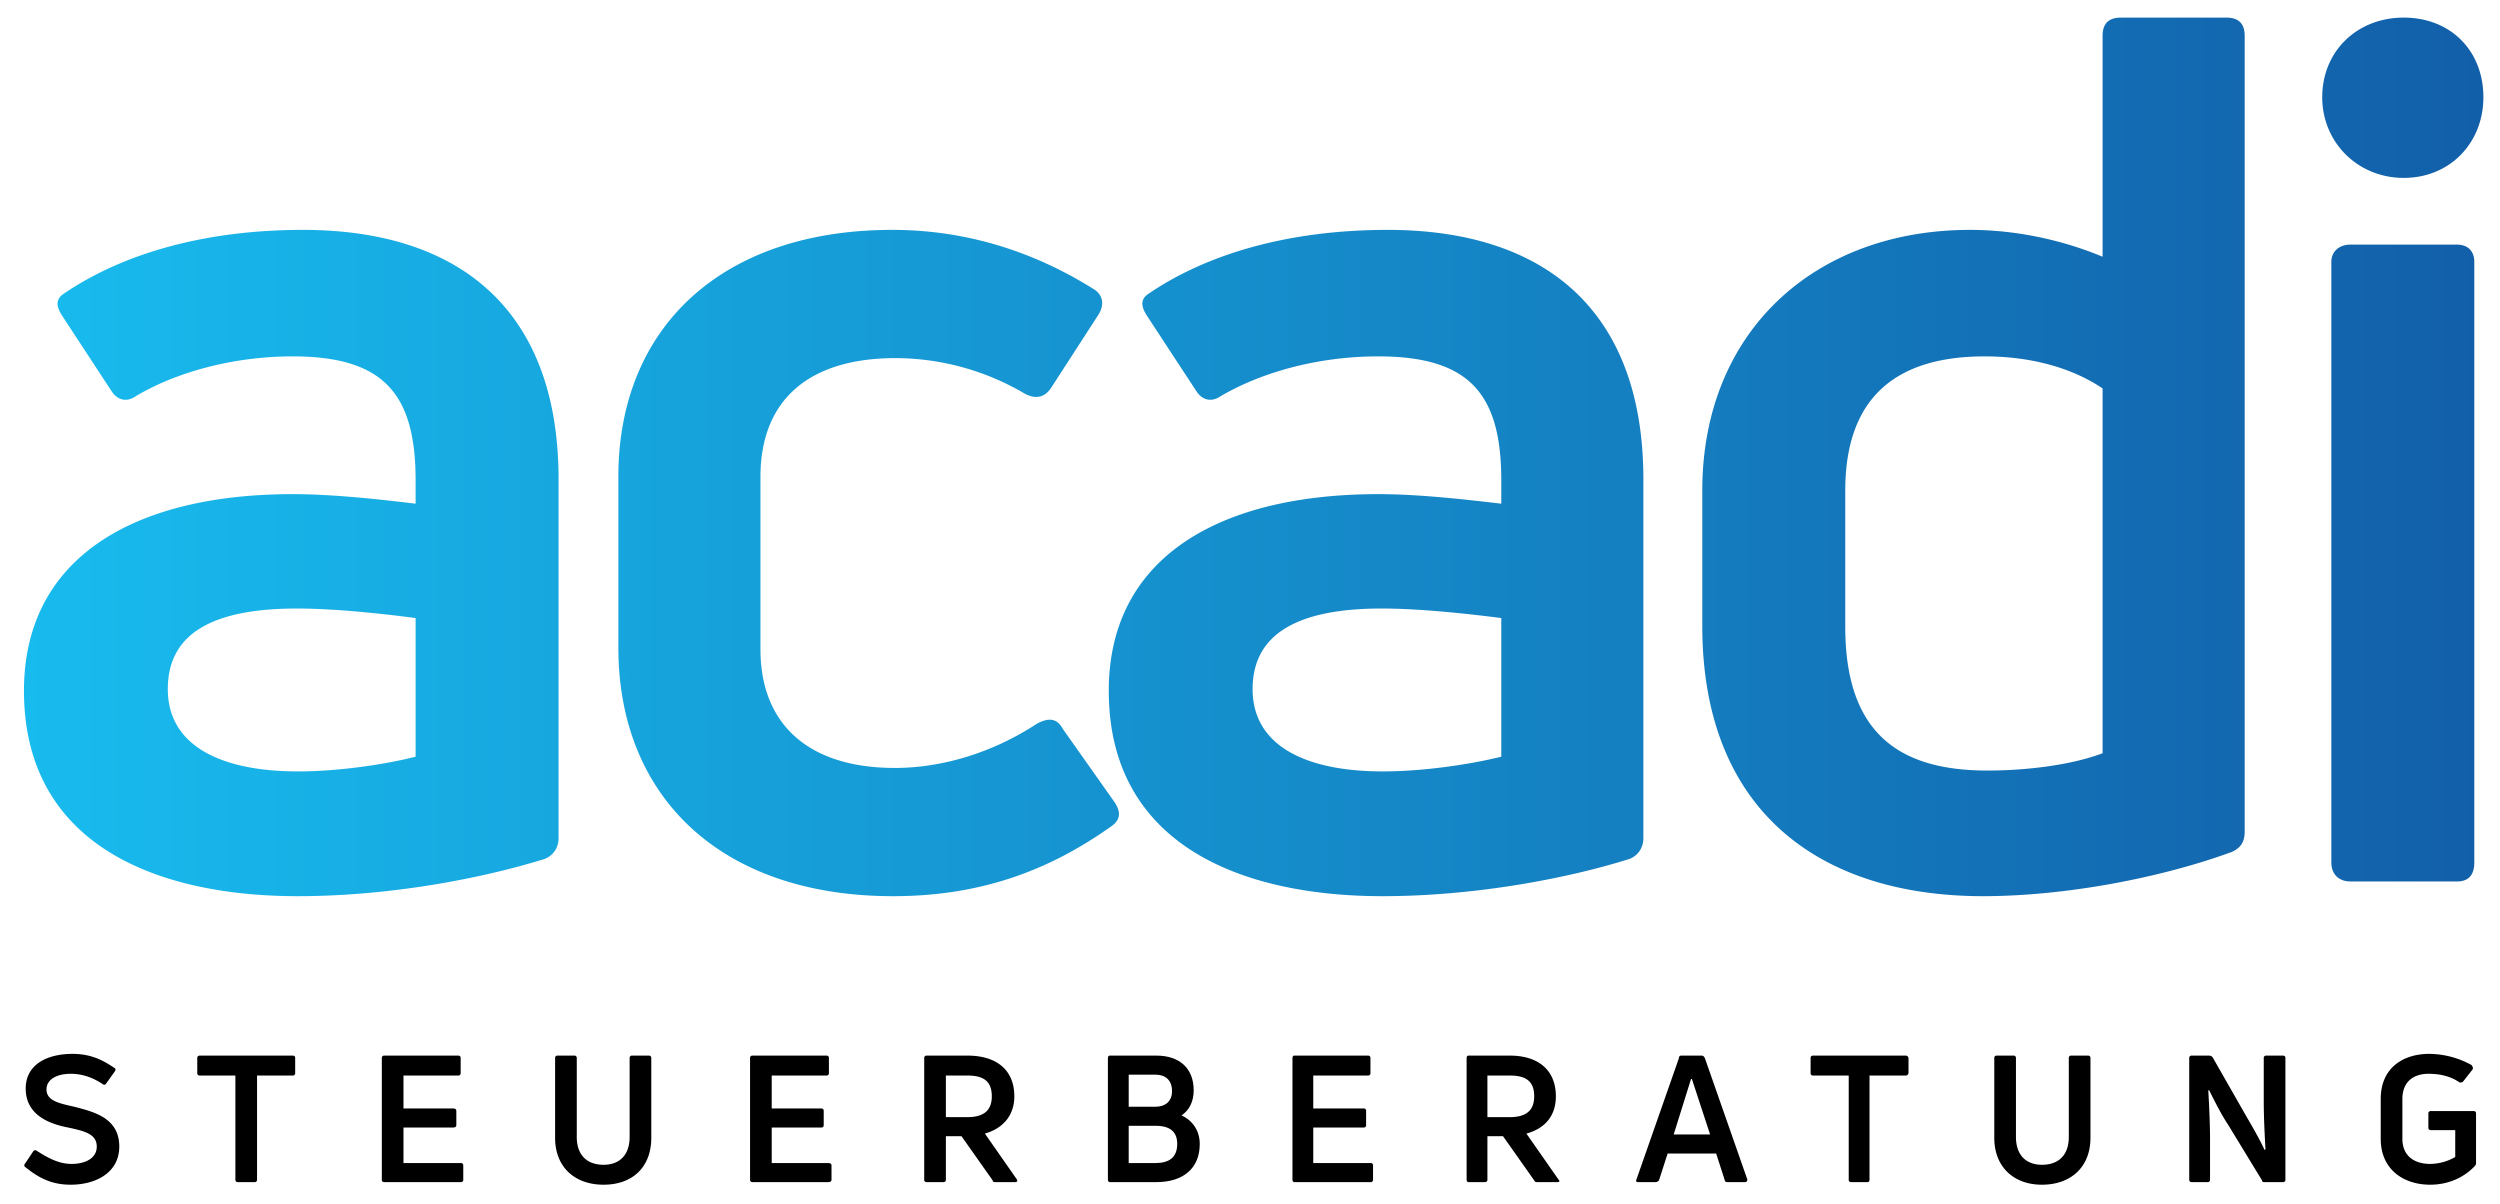 <svg id="Ebene_1" data-name="Ebene 1" xmlns="http://www.w3.org/2000/svg" xmlns:xlink="http://www.w3.org/1999/xlink" viewBox="0 0 2885.33 1389.33"><defs><style>.cls-1{fill:none;}.cls-2{fill-rule:evenodd;fill:url(#Unbenannter_Verlauf);}</style><linearGradient id="Unbenannter_Verlauf" x1="27.67" y1="896" x2="2866.16" y2="896" gradientTransform="matrix(1, 0, 0, -1, 0, 1423.31)" gradientUnits="userSpaceOnUse"><stop offset="0" stop-color="#18bbee"/><stop offset="1" stop-color="#125fa9"/></linearGradient></defs><g id="Ebene_1-2" data-name="Ebene_1"><rect class="cls-1" x="-311.33" y="-527.69" width="3508" height="2480"/><path d="M137.67,1323.31c0-33-29-40-52-46-18-4-32-7-32-20,0-11,11-18,28-18,13,0,25,4,37,12,1,1,3,1,4-1l10-14c1-2,1-3-1-4-16-11-30-16-48-16-29,0-54,12-54,40,0,31,28,41,49,45,18,4,33,7,33,22,0,14-14,20-29,20-14,0-26-6-40-15a3,3,0,0,0-4,0l-10,15c-1,1-1,3,1,4,16,13,31,20,52,20C110.67,1367.31,137.67,1353.31,137.67,1323.31Z"/><path id="_1" data-name="1" d="M230.67,1218.31a2.65,2.65,0,0,0-3,3v17a2.65,2.65,0,0,0,3,3h41v120a2.65,2.65,0,0,0,3,3h19a2.65,2.65,0,0,0,3-3v-120h41a2.65,2.65,0,0,0,3-3v-17a2.65,2.65,0,0,0-3-3Z"/><path id="_2" data-name="2" d="M465.67,1301.31h57c3,0,4-1,4-3v-16c0-2-1-3-4-3h-57v-38h63a2.65,2.65,0,0,0,3-3v-17a2.65,2.65,0,0,0-3-3h-85a2.65,2.65,0,0,0-3,3v140a2.65,2.65,0,0,0,3,3h88a2.65,2.65,0,0,0,3-3v-16a2.65,2.65,0,0,0-3-3h-66Z"/><path id="_3" data-name="3" d="M751.67,1313.31v-92a2.65,2.65,0,0,0-3-3h-19a2.65,2.65,0,0,0-3,3v91c0,20-11,32-30,32-20,0-31-12-31-32v-91a2.65,2.65,0,0,0-3-3h-19a2.65,2.65,0,0,0-3,3v92c0,33,22,54,56,54S751.67,1346.31,751.67,1313.31Z"/><path id="_4" data-name="4" d="M890.67,1301.31h57a2.65,2.65,0,0,0,3-3v-16a2.65,2.65,0,0,0-3-3h-57v-38h63a2.65,2.65,0,0,0,3-3v-17a2.65,2.65,0,0,0-3-3h-85a2.65,2.65,0,0,0-3,3v140a2.65,2.65,0,0,0,3,3h87c3,0,4-1,4-3v-16c0-2-1-3-4-3h-65Z"/><path id="_5" data-name="5" d="M1171.67,1364.31c2,0,3-1,2-3l-37-53c21-6,34-21,34-43,0-30-20-47-54-47h-47a2.65,2.65,0,0,0-3,3v140a2.65,2.65,0,0,0,3,3h19a2.65,2.65,0,0,0,3-3v-50h18l36,51c0,2,2,2,3,2Zm-55-123c19,0,28,7,28,24,0,16-9,24-28,24h-25v-48Z"/><path id="_6" data-name="6" d="M1377.67,1258.31c0-25-16-40-43-40h-54c-1,0-2,1-2,3v140c0,2,1,3,2,3h54c31,0,50-16,50-44,0-15-8-27-21-33C1372.67,1281.31,1377.67,1271.31,1377.67,1258.31Zm-75,84v-43h31c18,0,25,8,25,21,0,16-10,22-25,22Zm50-83c0,12-8,18-19,18h-31v-37h31C1344.67,1240.31,1352.67,1246.31,1352.67,1259.31Z"/><path id="_7" data-name="7" d="M1515.67,1301.31h58a2.65,2.65,0,0,0,3-3v-16a2.65,2.65,0,0,0-3-3h-58v-38h63a2.65,2.65,0,0,0,3-3v-17a2.65,2.65,0,0,0-3-3h-85c-1,0-2,1-2,3v140c0,2,1,3,2,3h88a2.65,2.65,0,0,0,3-3v-16a2.65,2.65,0,0,0-3-3h-66Z"/><path id="_8" data-name="8" d="M1797.67,1364.31c2,0,3-1,1-3l-37-53c22-6,34-21,34-43,0-30-20-47-53-47h-48c-1,0-2,1-2,3v140c0,2,1,3,2,3h19a2.65,2.65,0,0,0,3-3v-50h18l36,51c1,2,2,2,4,2Zm-55-123c19,0,28,7,28,24,0,16-9,24-28,24h-26v-48Z"/><path id="_9" data-name="9" d="M1910.67,1364.31a5.2,5.2,0,0,0,4-2l10-31h56l10,31c0,1,1,2,3,2h20a2.65,2.65,0,0,0,3-3l-49-140c-1-2-2-3-4-3h-23a2.65,2.65,0,0,0-3,3l-49,140c-1,2,0,3,2,3Zm41-119h1l21,64h-42Z"/><path id="_10" data-name="10" d="M2092.67,1218.31a2.65,2.65,0,0,0-3,3v17a2.65,2.65,0,0,0,3,3h41v120a2.65,2.65,0,0,0,3,3h19c1,0,2-1,2-3v-120h42a3.19,3.19,0,0,0,3-3v-17a3.19,3.19,0,0,0-3-3Z"/><path id="_11" data-name="11" d="M2412.67,1313.31v-92a2.65,2.65,0,0,0-3-3h-19a2.65,2.65,0,0,0-3,3v91c0,20-11,32-31,32-19,0-30-12-30-32v-91a2.65,2.65,0,0,0-3-3h-19a2.65,2.65,0,0,0-3,3v92c0,33,22,54,55,54C2390.67,1367.31,2412.67,1346.31,2412.67,1313.31Z"/><path id="_12" data-name="12" d="M2547.67,1364.31a2.65,2.65,0,0,0,3-3v-47c0-17-1-38-2-56h1c6,12,14,28,22,40l39,64c0,2,2,2,3,2h21a2.65,2.65,0,0,0,3-3v-140a2.65,2.65,0,0,0-3-3h-19a2.65,2.65,0,0,0-3,3v50c0,17,1,38,2,55l-1,1c-5-11-13-25-20-37l-40-70a5.2,5.2,0,0,0-4-2h-20a2.65,2.65,0,0,0-3,3v140a2.65,2.65,0,0,0,3,3Z"/><path id="_13" data-name="13" d="M2856.67,1345.31a4.38,4.38,0,0,0,1-3v-57a2.65,2.65,0,0,0-3-3h-49a2.65,2.65,0,0,0-3,3v16a2.65,2.65,0,0,0,3,3h28v31a58.65,58.65,0,0,1-29,8c-18,0-32-9-32-29v-46c0-20,13-29,30-29,14,0,26,3,36,10,2,0,3,0,4-1l11-14c1-2,0-3-1-5a102.34,102.34,0,0,0-49-13c-30,0-56,16-56,52v46c0,36,27,53,57,53C2826.67,1367.31,2844.67,1358.31,2856.67,1345.31Z"/><path class="cls-2" d="M71.67,340.31c-7,6-7,13,0,24l57,87c7,11,18,13,28,6,45-27,111-46,181-46,105,0,142,43,142,143v27c-42-5-95-11-142-11-181,0-310,72-310,227,0,177,152,237,316,237,105,0,211-20,285-43,10-4,16-13,16-24v-414c0-200-119-288-295-288C234.67,265.31,139.67,293.31,71.67,340.31Zm2764,677c13,0,20-7,20-22v-693c0-13-8-20-20-20h-123c-13,0-22,8-22,20v693c0,14,9,22,22,22Zm30.49-905c0-54-38-92-92-92-53,0-94,38-94,92,0,52,41,93,94,93C2828.16,205.31,2866.16,164.31,2866.16,112.31Zm-439.49,184c-43-18-97-31-153-31-179,0-309,117-309,301v156c0,215,137,312,324,312,92,0,202-20,287-51,11-5,15-12,15-24v-918q0-21-21-21h-122q-21,0-21,21Zm-297,427v-157c0-108,59-155,161-155,55,0,102,14,136,37v421c-34,13-85,20-133,20C2190.67,889.31,2129.67,845.31,2129.67,723.31Zm-806-383c-7,6-7,13,0,24l57,87c7,11,18,13,28,6,46-27,111-46,182-46,105,0,142,43,142,143v27c-43-5-95-11-142-11-182,0-311,72-311,227,0,177,152,237,316,237,105,0,212-20,285-43,10-4,16-13,16-24v-414c0-200-119-288-295-288C1486.67,265.31,1391.67,293.31,1323.67,340.31Zm122,455c0-58,43-93,149-93,44,0,99,6,138,11v160c-36,9-90,17-137,17C1509.67,890.31,1445.67,862.31,1445.67,795.31Zm-164,159c12-8,12-17,5-28l-60-85c-7-13-17-13-30-6-52,34-110,51-164,51-98,0-155-49-155-137v-199c0-88,55-137,156-137a295.07,295.07,0,0,1,149,41c13,7,23,4,30-6l55-85c7-11,6-23-6-30-72-45-150-68-232-68-196,0-316,112-316,285v197c0,173,119,287,317,287C1130.67,1034.31,1209.67,1005.31,1281.67,954.31Zm-1088-159c0-58,42-93,149-93,44,0,99,6,137,11v160c-35,9-89,17-136,17C257.67,890.31,193.67,862.31,193.67,795.31Z"/></g></svg>